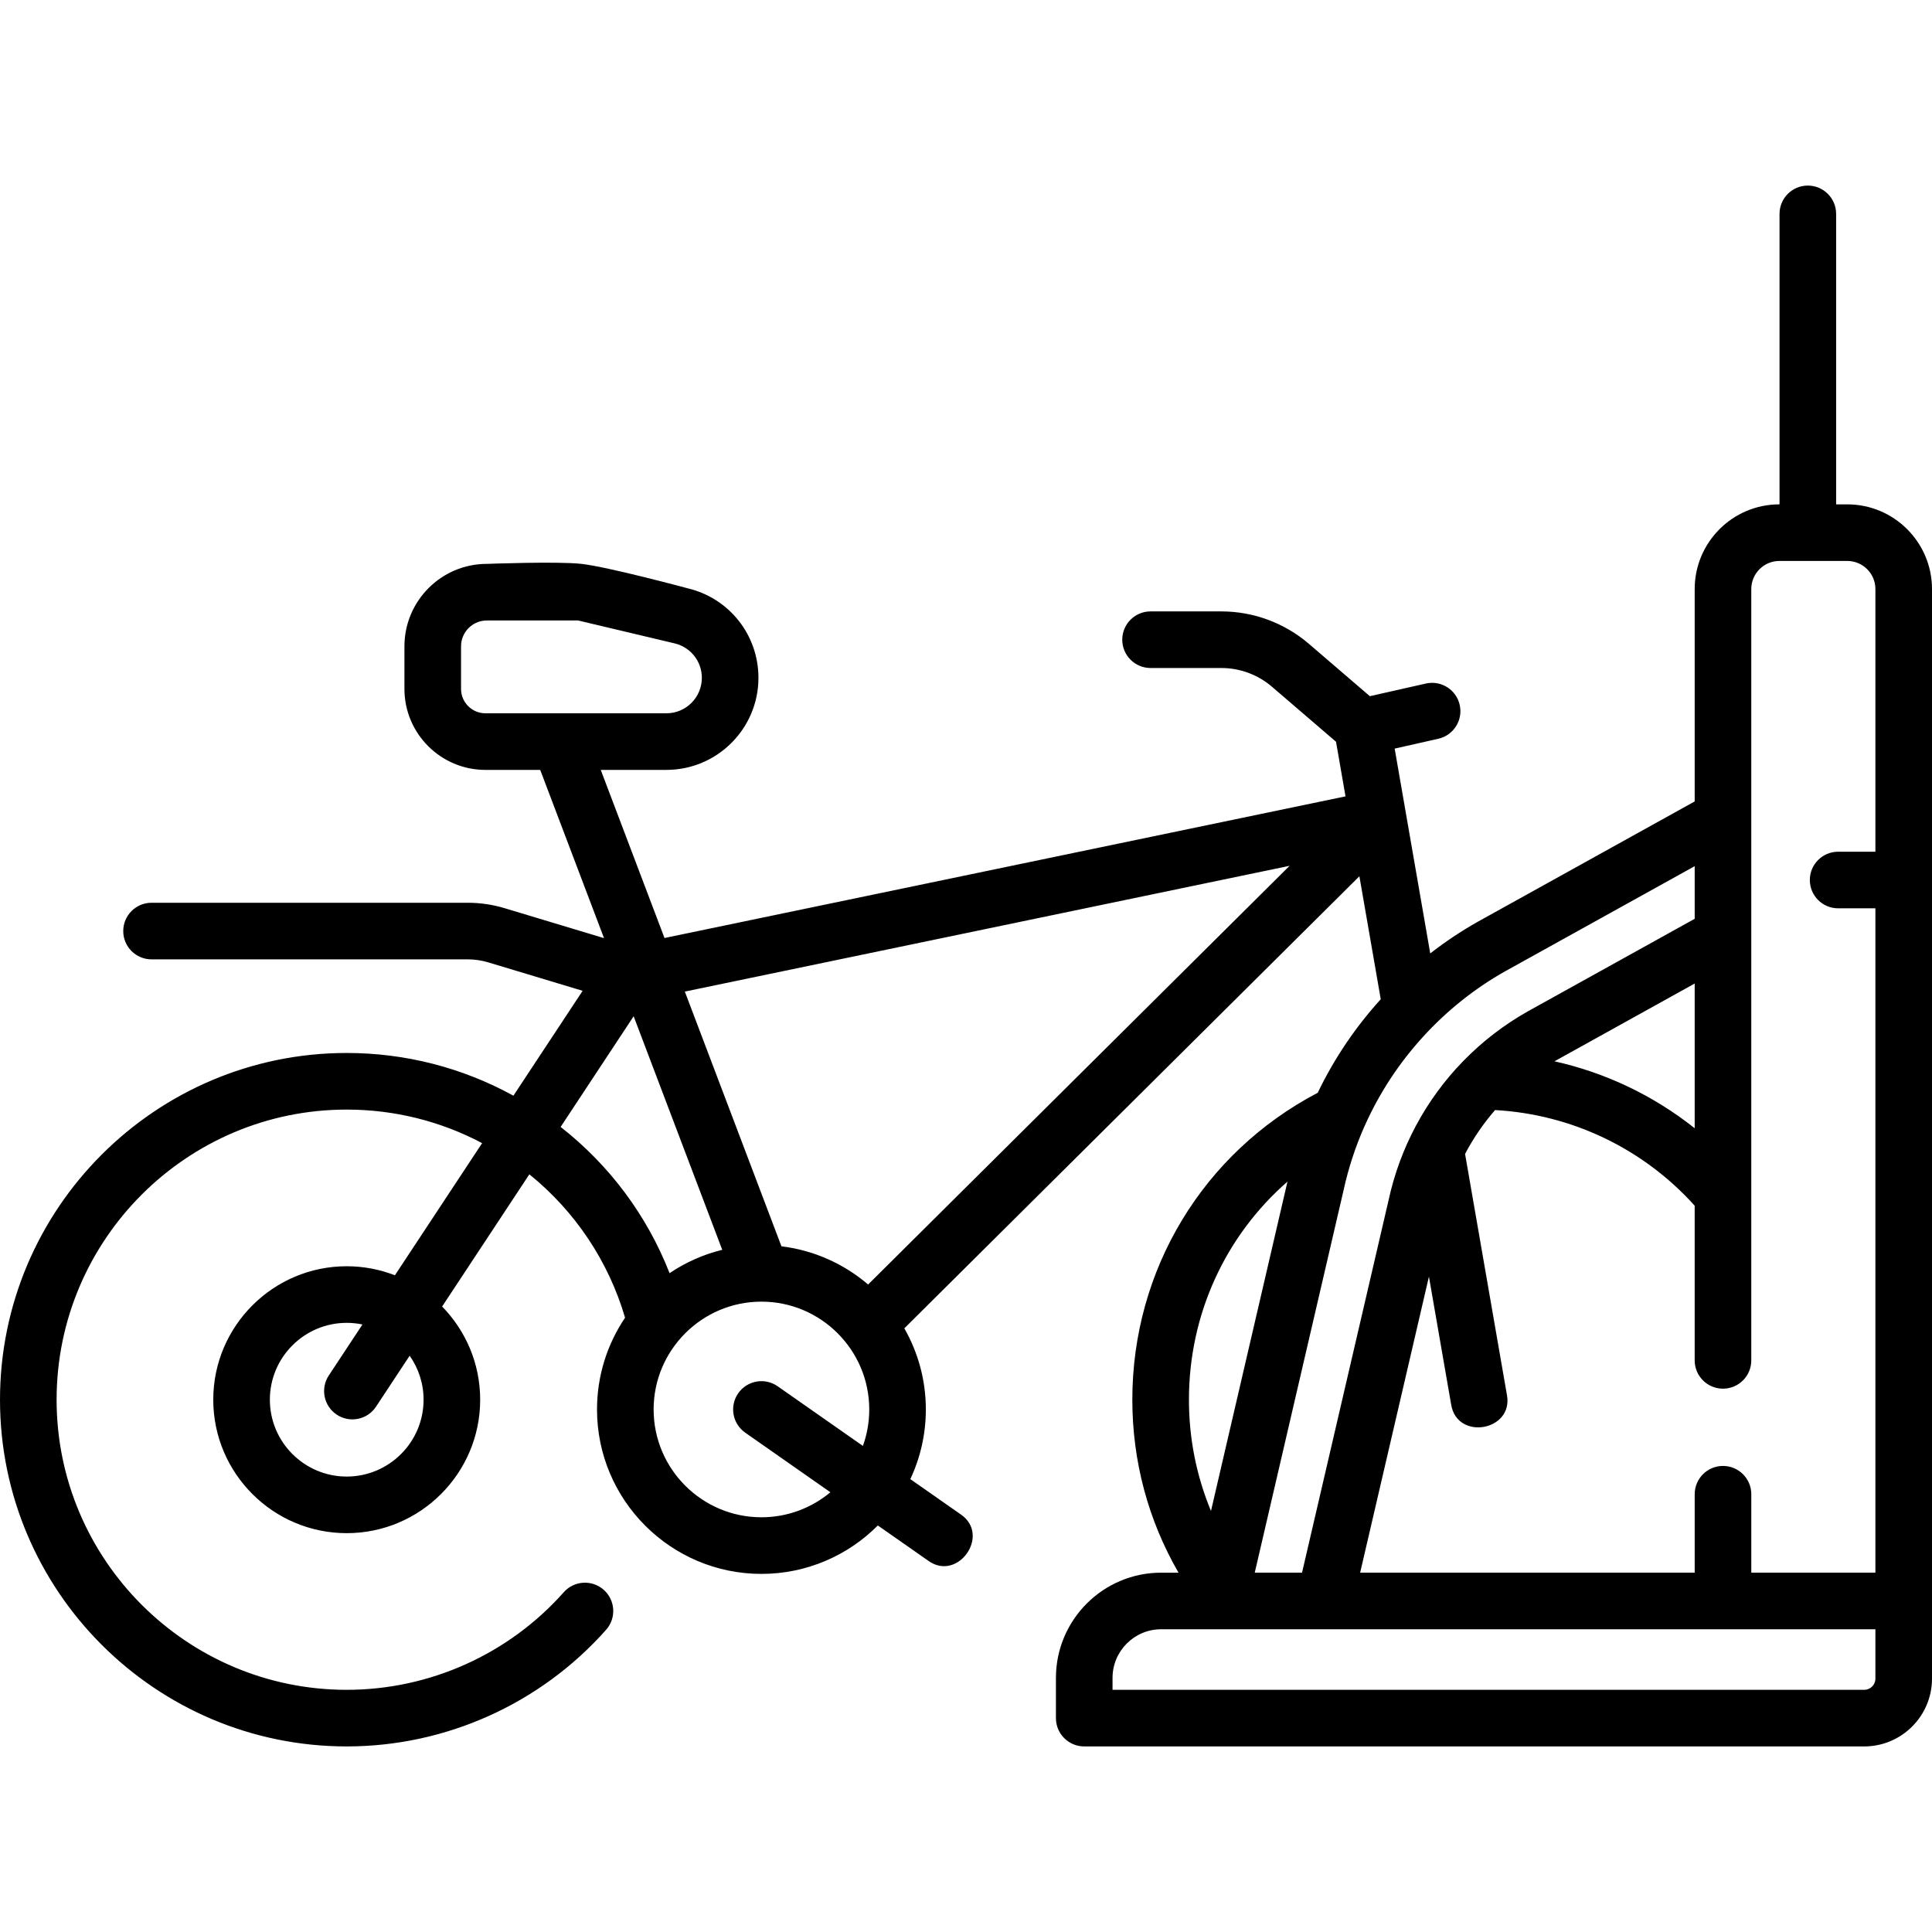 <svg id="Capa_1" enable-background="new 0 0 512 512" height="512" viewBox="0 0 512 512" width="512" xmlns="http://www.w3.org/2000/svg"><path d="m489.55 133.66h-2.958v-76.98c0-4.142-3.358-7.5-7.5-7.5s-7.5 3.358-7.5 7.5v76.979h-.042c-12.374 0-22.44 10.066-22.44 22.44v56.293l-57.462 31.868c-4.416 2.48-8.626 5.304-12.618 8.408l-9.429-54.279 11.571-2.611c4.041-.912 6.577-4.926 5.665-8.967-.912-4.04-4.922-6.578-8.967-5.665l-14.849 3.35-16.145-13.867c-6.458-5.546-14.699-8.6-23.207-8.6h-18.76c-4.142 0-7.5 3.358-7.5 7.5s3.358 7.5 7.5 7.5h18.76c4.924 0 9.695 1.769 13.434 4.979l16.958 14.566 2.514 14.47-180.474 37.536-16.898-44.551h17.401c13.45 0 24.392-10.942 24.392-24.392 0-11.352-7.714-21.111-18.759-23.732 0 0-20.974-5.658-28.149-6.473-6.226-.707-25.062 0-25.062 0-12.046 0-21.846 9.8-21.846 21.846v11.289c0 11.834 9.628 21.462 21.462 21.462h14.519l16.911 44.586-26.337-7.936c-3.167-.955-6.451-1.439-9.761-1.439h-83.814c-4.142 0-7.5 3.358-7.5 7.5s3.358 7.5 7.5 7.5h83.813c1.842 0 3.669.27 5.433.801l24.997 7.532-18.343 27.798c-13.486-7.421-28.611-11.323-44.18-11.323-50.663.002-91.88 41.223-91.88 91.892 0 50.663 41.217 91.88 91.88 91.88 26.256 0 51.313-11.268 68.748-30.913 2.749-3.098 2.466-7.838-.632-10.588-3.099-2.749-7.838-2.466-10.588.632-14.589 16.44-35.557 25.869-57.528 25.869-42.392 0-76.88-34.488-76.88-76.88 0-42.397 34.488-76.89 76.88-76.89 12.615 0 24.877 3.061 35.886 8.892l-23.11 35.021c-3.965-1.541-8.269-2.396-12.772-2.396-19.502 0-35.368 15.866-35.368 35.368s15.866 35.368 35.368 35.368 35.368-15.866 35.368-35.368c0-9.602-3.852-18.318-10.085-24.697l23.117-35.032c12.134 9.809 20.965 23.006 25.365 38-4.692 6.95-7.434 15.32-7.434 24.318 0 24.025 19.546 43.572 43.572 43.572 12.041 0 22.955-4.911 30.849-12.833l13.345 9.338c7.852 5.7 16.673-6.822 8.6-12.29l-13.336-9.331c2.634-5.608 4.114-11.861 4.114-18.455 0-7.819-2.08-15.156-5.701-21.507l120.595-119.799 5.661 32.589c-6.718 7.392-12.366 15.754-16.699 24.783-30.375 15.948-49.135 46.872-49.135 81.35 0 16.3 4.213 31.956 12.241 45.833h-4.606c-15.374 0-27.881 12.507-27.881 27.881v10.666c0 4.142 3.358 7.5 7.5 7.5h206.702c9.906 0 17.965-8.059 17.965-17.965v-.001-288.755c-.001-12.374-10.072-22.44-22.451-22.44zm-367.37 48.909v-11.289c0-3.775 3.071-6.846 6.846-6.846h24.184l25.563 6.067c4.252 1.009 7.223 4.767 7.223 9.138 0 5.179-4.213 9.392-9.392 9.392h-47.962c-3.563 0-6.462-2.899-6.462-6.462zm-9.928 188.366c0 11.231-9.137 20.368-20.368 20.368s-20.368-9.137-20.368-20.368 9.137-20.368 20.368-20.368c1.429 0 2.823.151 4.169.432l-8.922 13.521c-2.282 3.457-1.329 8.109 2.129 10.391 3.41 2.263 8.095 1.355 10.391-2.129l8.911-13.504c2.318 3.307 3.69 7.322 3.69 11.657zm36.319-72.287 19.353-29.328 23.476 61.893c-5.052 1.241-9.765 3.356-13.956 6.19-5.961-15.249-15.896-28.6-28.873-38.755zm57.516 68.73c-3.395-2.375-8.069-1.549-10.445 1.845-2.375 3.394-1.549 8.07 1.845 10.445l22.576 15.797c-4.957 4.136-11.33 6.63-18.276 6.63-15.755 0-28.572-12.817-28.572-28.572 0-15.749 12.808-28.562 28.554-28.572.007 0 .013.001.02.001.009 0 .018-.001.027-.001 15.741.016 28.543 12.826 28.543 28.572 0 3.389-.596 6.641-1.684 9.66zm23.972-26.969c-6.347-5.427-14.264-9.062-22.968-10.124l-25.603-67.503 160.269-33.334zm241.491-191.749h18c4.108 0 7.45 3.337 7.45 7.44v69.612h-9.877c-4.142 0-7.5 3.358-7.5 7.5s3.358 7.5 7.5 7.5h9.877v176.061h-32.89v-20.785c0-4.142-3.358-7.5-7.5-7.5s-7.5 3.358-7.5 7.5v20.785h-88.659l18.23-78.457 5.889 33.908c1.566 9.647 16.579 6.971 14.778-2.566l-11.091-63.856c2.183-4.155 4.85-8.055 7.951-11.624 20.294 1.12 39.292 10.213 52.9 25.343v40.994c0 4.142 3.358 7.5 7.5 7.5s7.5-3.358 7.5-7.5v-204.415c.002-4.103 3.339-7.44 7.442-7.44zm-22.44 150.337c-10.884-8.653-23.584-14.716-37.149-17.737.086-.049.17-.102.256-.151l36.892-20.463v38.351zm-50.153-41.638 50.153-27.814v13.948l-44.209 24.521c-6.269 3.53-11.998 7.93-17.031 13.084-.048.046-.095.093-.143.14-.001.001-.001.001-.002.002-.036.035-.072.069-.107.106-9.839 10.177-16.626 22.865-19.627 36.693-.002.01-.004.021-.007.031-.014.062-.027.124-.041.187l-22.891 98.515h-12.531l23.557-101.423c1.258-5.765 3.114-11.434 5.516-16.855.029-.057.056-.117.084-.175.001-.001.001-.003.002-.004.023-.048.046-.094.068-.142 7.668-17.151 20.896-31.652 37.209-40.814zm-57.764 55.778-20.27 87.285c-3.849-9.249-5.843-19.213-5.843-29.482 0-22.638 9.671-43.441 26.113-57.803zm-46.36 131.517c0-7.103 5.778-12.881 12.881-12.881h189.286v13.082c0 1.635-1.33 2.965-2.965 2.965h-199.202z"/></svg>